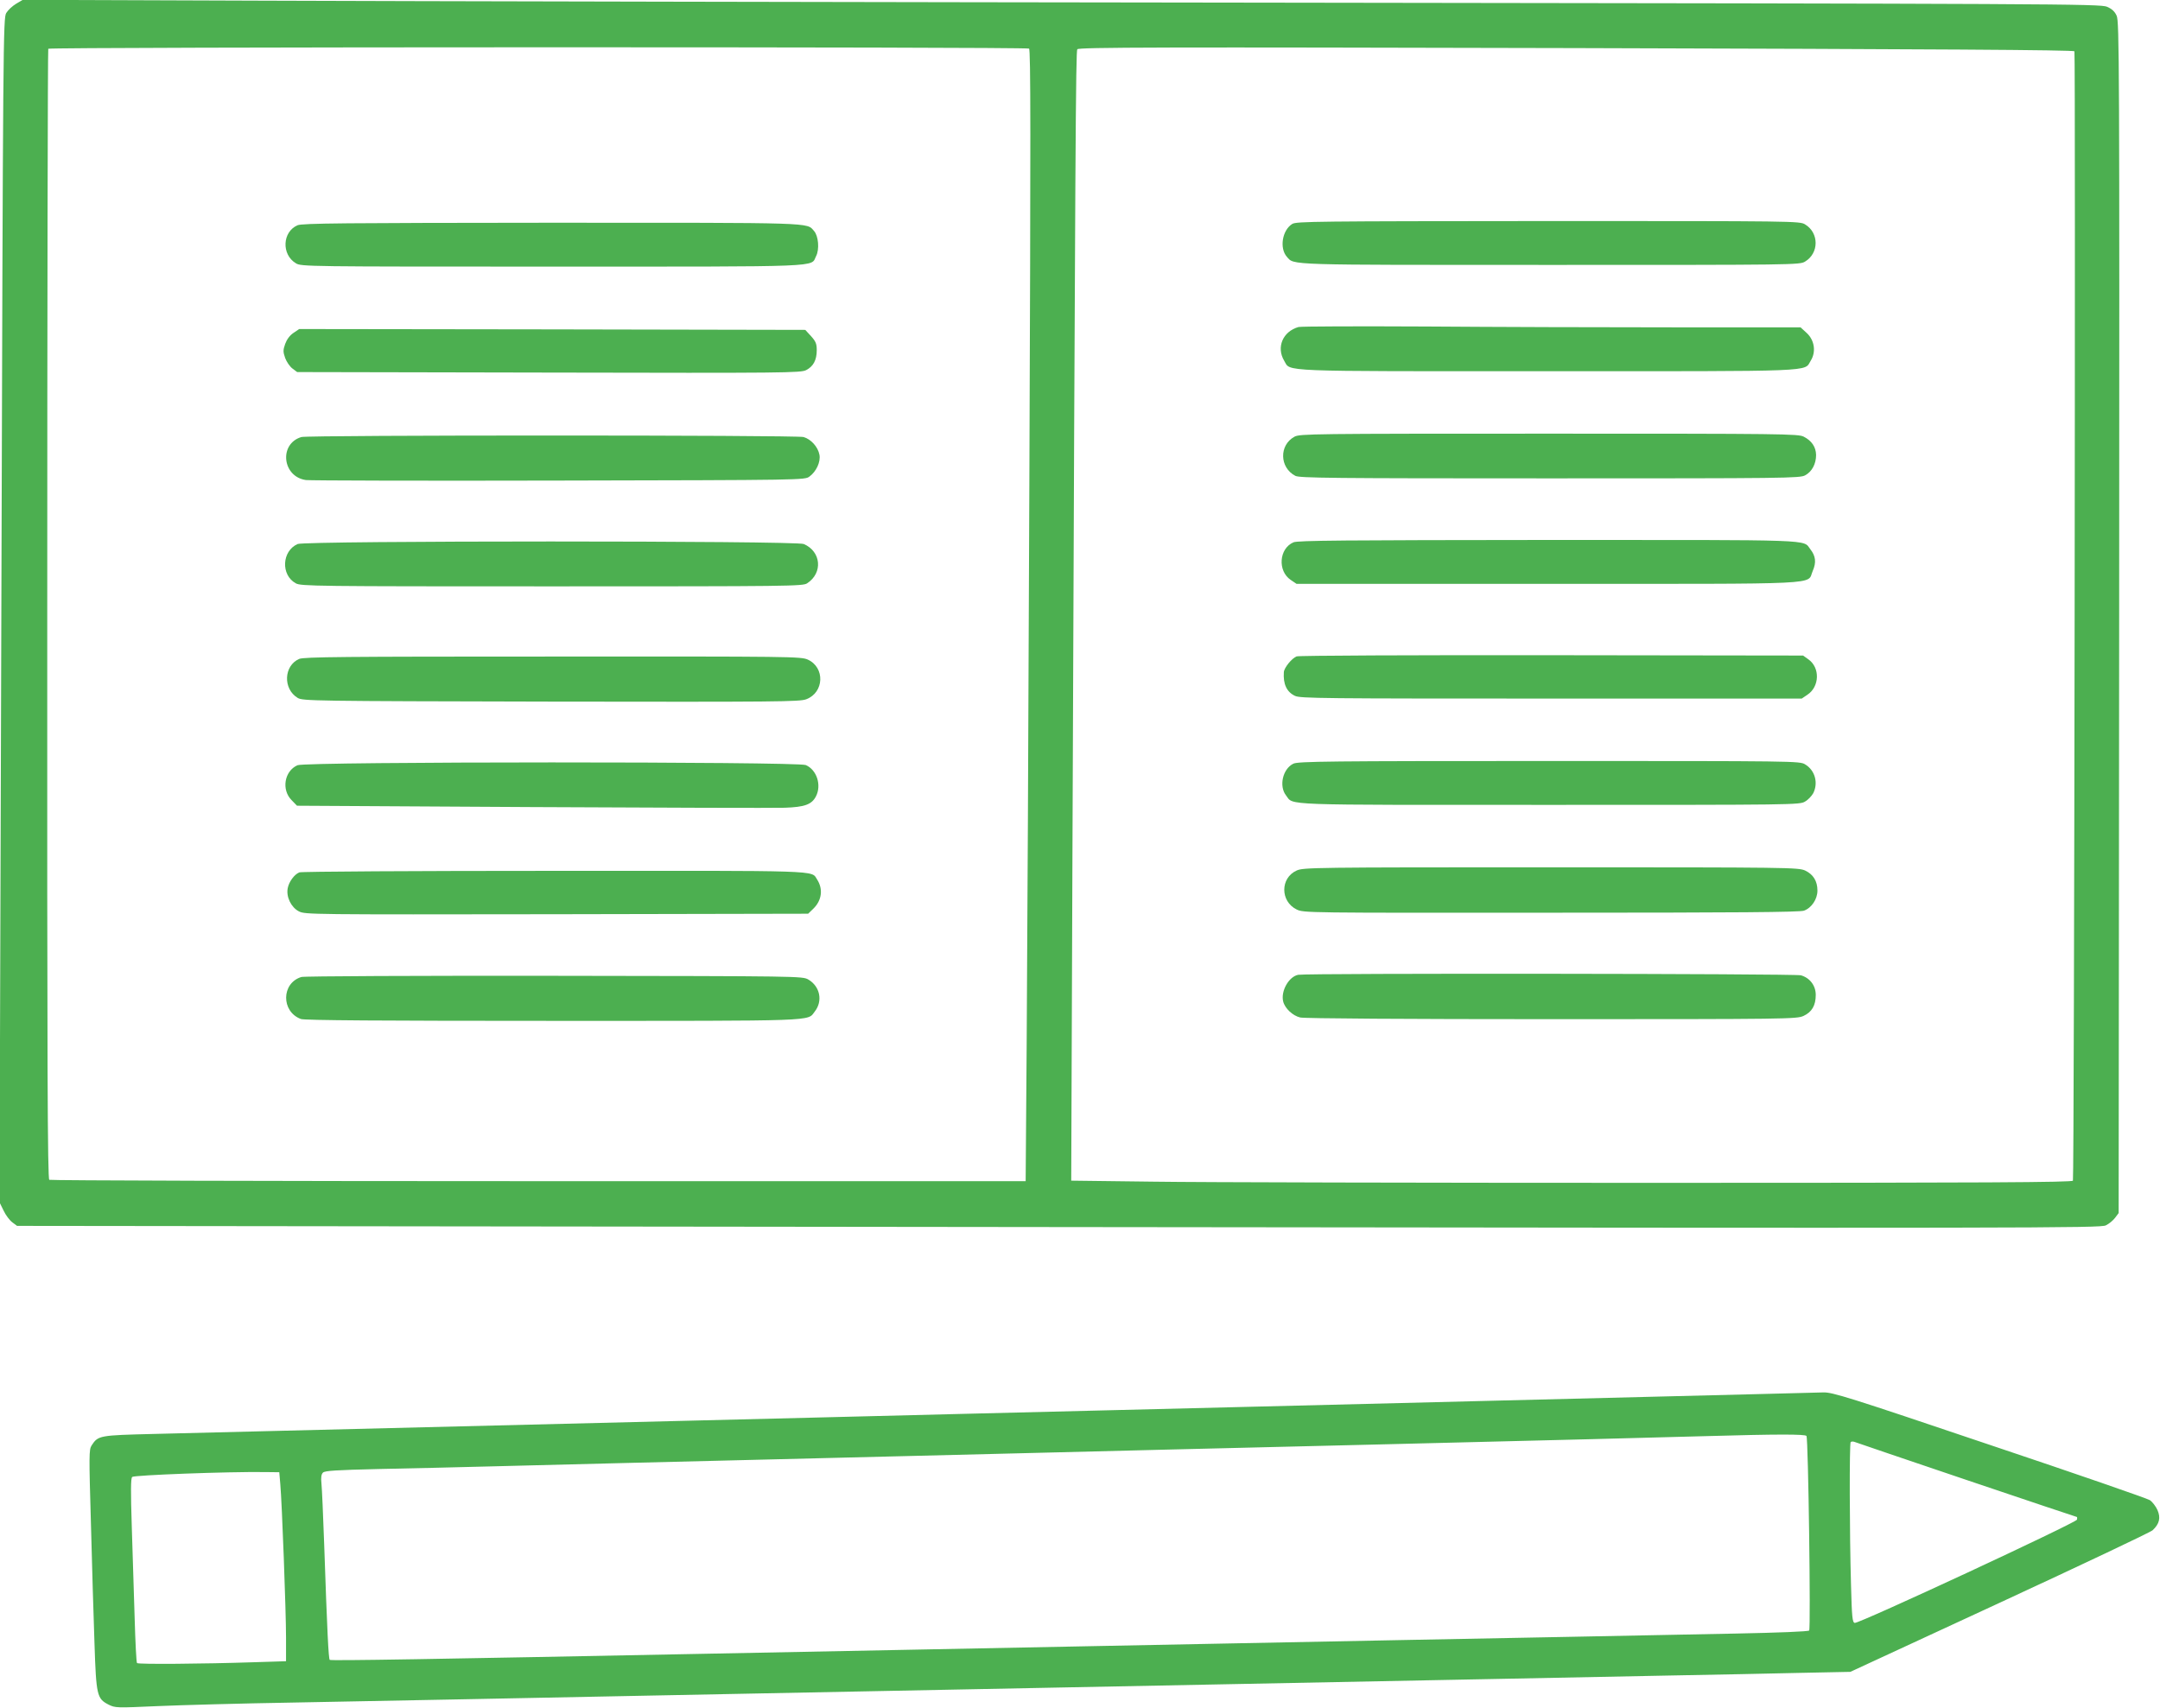 <?xml version="1.0" standalone="no"?>
<!DOCTYPE svg PUBLIC "-//W3C//DTD SVG 20010904//EN"
 "http://www.w3.org/TR/2001/REC-SVG-20010904/DTD/svg10.dtd">
<svg version="1.0" xmlns="http://www.w3.org/2000/svg"
 width="1280pt" height="1012pt" viewBox="0 0 1280 1012"
 preserveAspectRatio="xMidYMid meet">
<g transform="translate(0,1012) scale(0.1,-0.1)"
fill="#4caf50" stroke="none">
<path d="M96 10098 c-22 -13 -48 -37 -59 -55 -18 -31 -19 -135 -29 -3540 l-11
-3508 24 -49 c13 -28 37 -59 52 -70 l28 -21 6172 -7 c5819 -7 6174 -6 6206 10
19 9 44 30 55 45 l21 28 3 3531 c2 3292 1 3532 -15 3565 -11 25 -29 41 -57 53
-39 17 -298 18 -4781 24 -2607 3 -5377 9 -6155 12 l-1415 5 -39 -23z m6002
-266 c10 -7 10 -500 2 -2548 -5 -1396 -13 -2905 -16 -3351 l-6 -813 -2887 0
c-1587 0 -2892 4 -2899 8 -10 7 -13 635 -12 3352 0 1838 3 3346 6 3351 7 11
5794 12 5812 1z m6195 -16 c7 -11 -1 -6669 -9 -6693 -3 -10 -508 -13 -2481
-13 -1363 0 -2698 3 -2967 7 l-488 6 7 1881 c17 4292 20 4812 29 4824 7 12
490 13 2955 7 2148 -6 2948 -11 2954 -19z"/>
<path d="M1763 8785 c-90 -39 -96 -173 -10 -225 31 -20 62 -20 1520 -20 1640
0 1529 -4 1563 62 21 40 14 120 -12 149 -45 51 21 49 -1556 49 -1230 -1 -1478
-3 -1505 -15z"/>
<path d="M1739 8147 c-22 -15 -39 -38 -49 -65 -13 -37 -13 -47 0 -84 8 -22 28
-51 43 -62 l28 -21 1492 -3 c1403 -3 1494 -2 1525 15 42 22 62 59 62 118 0 38
-6 52 -34 83 l-34 37 -1500 3 -1499 2 -34 -23z"/>
<path d="M1786 7530 c-134 -40 -114 -235 27 -255 23 -3 698 -5 1499 -3 1454 3
1457 3 1485 24 40 29 67 87 59 129 -9 47 -50 92 -94 105 -46 12 -2933 12
-2976 0z"/>
<path d="M1764 6896 c-94 -41 -101 -184 -11 -233 30 -17 116 -18 1517 -18
1415 0 1487 1 1513 18 95 62 83 189 -20 233 -48 20 -2952 20 -2999 0z"/>
<path d="M1773 6215 c-92 -40 -97 -178 -9 -231 30 -18 81 -19 1501 -22 1343
-2 1474 -1 1513 14 106 40 112 188 9 235 -41 18 -89 19 -1512 18 -1240 0
-1475 -2 -1502 -14z"/>
<path d="M1763 5585 c-78 -34 -97 -146 -34 -208 l31 -32 1393 -8 c765 -4 1439
-6 1497 -4 118 4 160 19 185 67 35 67 5 158 -60 186 -51 21 -2963 21 -3012 -1z"/>
<path d="M1774 4950 c-30 -12 -62 -56 -69 -94 -10 -51 20 -113 66 -137 38 -19
64 -19 1528 -17 l1490 3 30 29 c51 49 60 117 23 174 -36 55 51 52 -1559 51
-818 0 -1498 -4 -1509 -9z"/>
<path d="M1786 4330 c-119 -36 -121 -205 -3 -249 20 -8 480 -11 1493 -11 1590
0 1507 -3 1552 55 49 62 32 149 -38 190 -35 20 -48 20 -1505 22 -810 1 -1483
-2 -1499 -7z"/>
<path d="M7658 8793 c-60 -37 -77 -144 -32 -195 45 -50 -20 -48 1561 -48 1448
0 1479 0 1510 20 83 50 83 170 0 220 -31 20 -62 20 -1522 20 -1376 -1 -1492
-2 -1517 -17z"/>
<path d="M7695 8182 c-93 -26 -133 -120 -85 -200 40 -66 -59 -62 1560 -62
1619 0 1519 -4 1560 62 33 52 23 122 -24 165 l-36 33 -747 0 c-412 0 -1074 2
-1473 5 -399 2 -738 1 -755 -3z"/>
<path d="M7671 7532 c-92 -50 -89 -183 5 -232 25 -13 213 -15 1509 -15 1396 0
1482 1 1512 18 41 22 65 68 65 121 -1 47 -26 84 -73 108 -32 17 -125 18 -1509
18 -1410 0 -1477 -1 -1509 -18z"/>
<path d="M7665 6906 c-86 -37 -95 -170 -16 -223 l34 -23 1489 0 c1673 0 1533
-7 1570 76 22 51 18 88 -14 129 -46 59 55 55 -1555 55 -1206 -1 -1484 -3
-1508 -14z"/>
<path d="M7684 6230 c-29 -11 -74 -67 -76 -93 -5 -71 17 -118 66 -141 31 -15
165 -16 1519 -16 l1484 0 34 23 c72 48 75 160 6 209 l-32 23 -1490 2 c-819 1
-1499 -2 -1511 -7z"/>
<path d="M7664 5594 c-63 -31 -86 -133 -43 -188 47 -60 -57 -56 1561 -56 1453
0 1484 0 1515 20 18 10 39 33 48 49 31 61 11 136 -48 171 -31 20 -62 20 -1517
20 -1302 0 -1489 -2 -1516 -16z"/>
<path d="M7684 4961 c-98 -44 -98 -183 0 -231 42 -20 52 -20 1507 -19 1107 0
1472 3 1499 12 45 16 80 68 80 119 0 57 -25 96 -73 119 -41 18 -89 19 -1507
19 -1404 0 -1467 -1 -1506 -19z"/>
<path d="M7693 4343 c-56 -11 -104 -97 -89 -158 10 -41 57 -85 101 -95 23 -6
640 -10 1490 -10 1403 0 1451 1 1492 19 50 23 73 62 73 125 0 55 -35 101 -88
116 -36 10 -2928 13 -2979 3z"/>
<path d="M10455 1859 c-450 -11 -1561 -39 -2360 -59 -225 -6 -588 -15 -805
-20 -217 -5 -582 -14 -810 -20 -505 -12 -1077 -27 -1608 -40 -218 -5 -581 -14
-807 -20 -600 -15 -1376 -34 -2425 -60 -234 -6 -560 -14 -726 -18 -327 -8
-332 -9 -371 -68 -16 -25 -16 -56 -4 -468 6 -242 16 -561 21 -708 10 -306 15
-325 83 -360 40 -20 46 -20 292 -9 137 6 498 16 800 21 303 6 771 15 1040 20
270 5 724 14 1010 20 622 12 1336 26 2030 40 281 6 967 19 1525 30 558 11
1247 24 1530 30 283 6 738 15 1010 20 272 5 628 12 790 16 l295 6 884 409
c486 225 894 418 907 430 41 38 49 74 29 120 -10 22 -30 48 -44 58 -14 10
-442 158 -952 329 -835 282 -931 312 -985 310 -32 -1 -189 -5 -349 -9z m250
-249 c11 -18 26 -1143 16 -1153 -6 -6 -179 -13 -433 -18 -233 -5 -666 -13
-963 -19 -297 -6 -765 -15 -1040 -20 -2310 -45 -3462 -68 -4065 -80 -1666 -33
-2261 -43 -2266 -37 -7 7 -15 159 -33 687 -6 168 -13 328 -16 357 -4 37 -1 56
9 66 12 11 77 15 328 21 172 3 480 11 683 16 204 5 559 14 790 20 231 6 598
15 815 20 217 5 582 14 810 20 228 6 593 15 810 20 217 6 1133 28 2035 50 902
22 1768 44 1925 49 421 12 588 12 595 1z m949 -261 c356 -120 650 -219 653
-219 2 0 3 -7 1 -16 -4 -18 -1292 -617 -1317 -612 -14 3 -17 34 -22 223 -9
314 -10 840 -2 849 4 3 14 4 22 1 9 -4 308 -105 665 -226z m-9993 -24 c10
-110 34 -755 34 -910 l0 -140 -190 -6 c-304 -10 -685 -13 -693 -5 -4 4 -10
123 -14 264 -4 141 -12 385 -17 542 -7 215 -6 288 2 297 11 11 568 32 787 29
l85 -1 6 -70z"/>
</g>
</svg>
